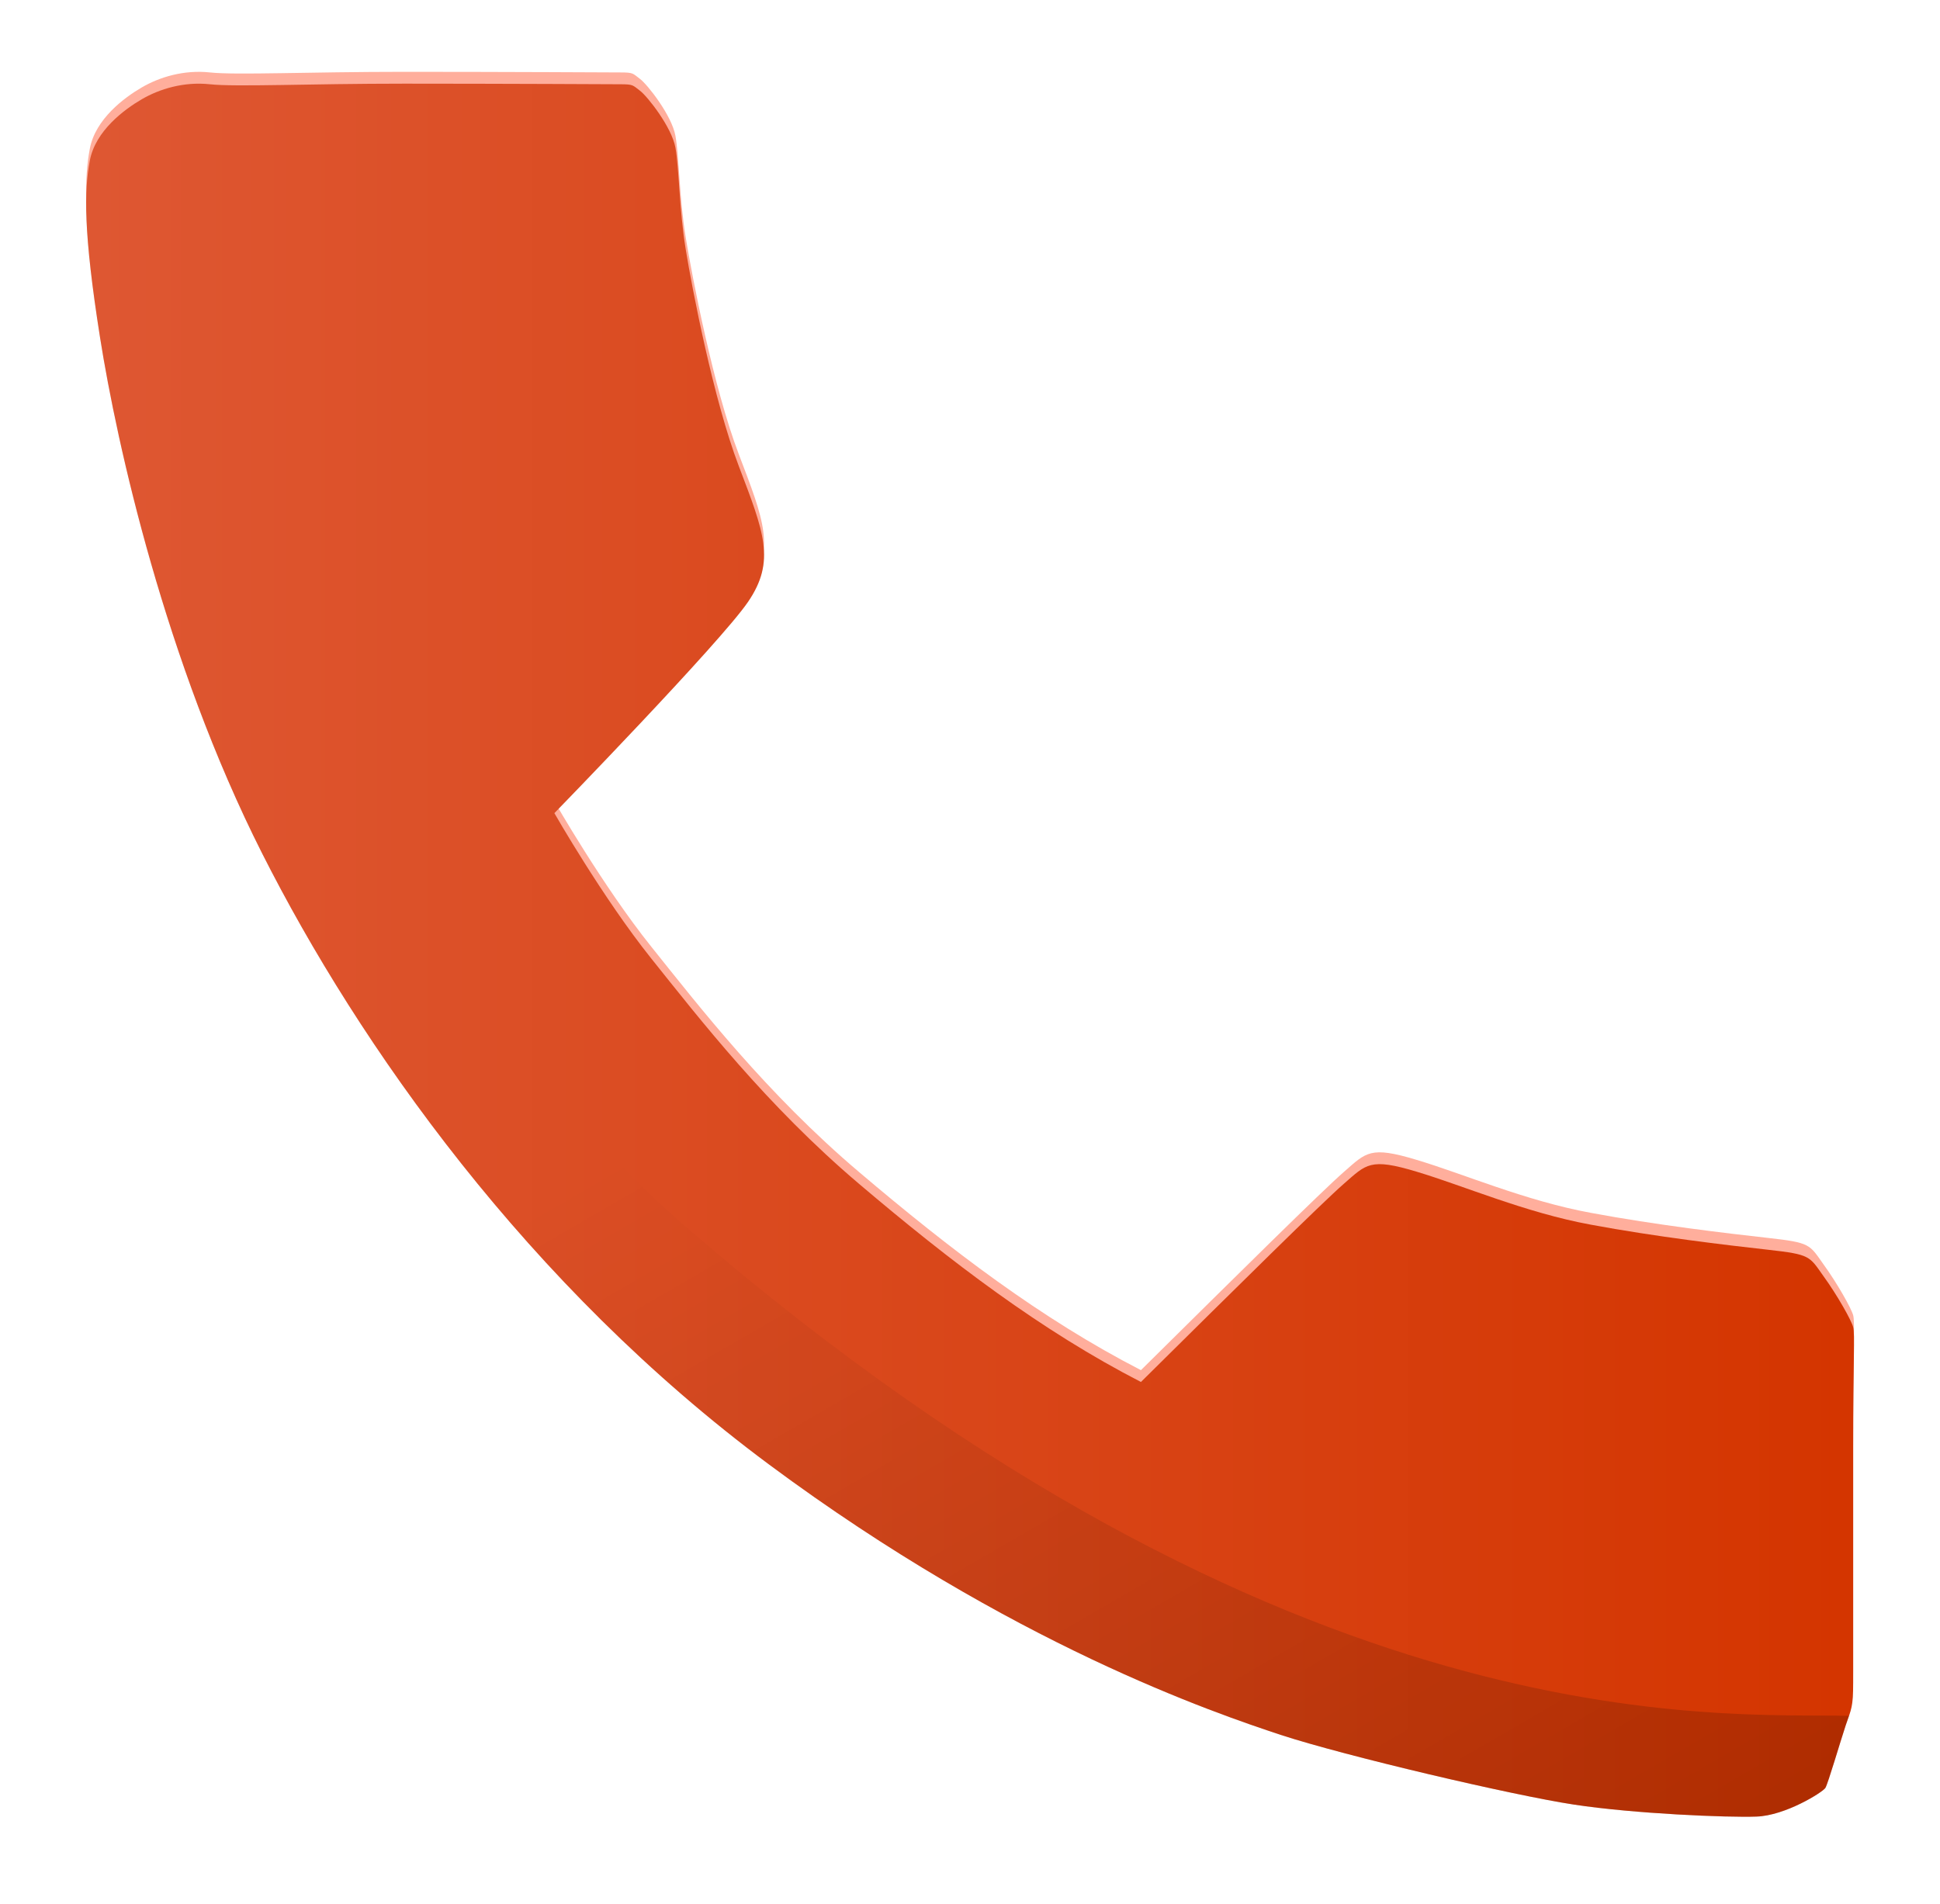 <?xml version="1.0" encoding="UTF-8" standalone="no"?>
<svg
   xmlns:dc="http://purl.org/dc/elements/1.1/"
   xmlns:cc="http://creativecommons.org/ns#"
   xmlns:rdf="http://www.w3.org/1999/02/22-rdf-syntax-ns#"
   xmlns:svg="http://www.w3.org/2000/svg"
   xmlns="http://www.w3.org/2000/svg"
   xmlns:xlink="http://www.w3.org/1999/xlink"
   version="1.1"
   width="492"
   height="483">
  <defs>
    <linearGradient
       x1="0"
       y1="0"
       x2="1"
       y2="0"
       id="linearGradient86"
       gradientUnits="userSpaceOnUse"
       gradientTransform="matrix(448.343,0,0,-448.343,31.847,256.018)"
       spreadMethod="pad">
      <stop
         style="stop-color:#de5732"
         offset="0" />
      <stop
         style="stop-color:#d43500"
         offset="1" />
    </linearGradient>
    <linearGradient
       x1="0"
       y1="0"
       x2="1"
       y2="0"
       id="linearGradient118"
       gradientUnits="userSpaceOnUse"
       gradientTransform="matrix(-292.419,506.484,506.484,292.419,381.702,-9.61)"
       spreadMethod="pad">
      <stop
         style="stop-color:#000000;stop-opacity:0.251"
         offset="0" />
      <stop
         style="stop-color:#000000;stop-opacity:0"
         offset="0.5" />
      <stop
         style="stop-color:#000000;stop-opacity:0"
         offset="1" />
    </linearGradient>
    <linearGradient
       x1="0"
       y1="0"
       x2="1"
       y2="0"
       id="linearGradient4180"
       xlink:href="#linearGradient118"
       gradientUnits="userSpaceOnUse"
       gradientTransform="matrix(-292.419,-506.484,506.484,-292.419,371.702,506.646)"
       spreadMethod="pad" />
    <linearGradient
       x1="0"
       y1="0"
       x2="1"
       y2="0"
       id="linearGradient4183"
       xlink:href="#linearGradient86"
       gradientUnits="userSpaceOnUse"
       gradientTransform="matrix(448.343,0,0,448.343,21.847,241.018)"
       spreadMethod="pad" />
    <filter
       color-interpolation-filters="sRGB"
       id="filter4303">
      <feGaussianBlur
         stdDeviation="8.91" />
    </filter>
  </defs>
  <path
     d="m 53.231,21.375 c -6.616,-0.708 -12.753,1.177 -17.244,3.783 l 0,0 c -4.469,2.594 -11.794,8.023 -13.211,15.576 l 0,0 c -1.428,7.564 -1.657,17.962 2.594,44.876 l 0,0 c 4.251,26.923 16.525,82.175 41.083,130.802 l 0,0 c 24.558,48.626 67.308,109.579 128.687,155.132 l 0,0 c 61.401,45.572 113.111,63.015 129.615,68.495 l 0,0 c 16.566,5.418 59.015,15.358 74.393,17.692 l 0,0 c 15.336,2.334 38.989,3.313 46.303,3.042 l 0,0 c 7.293,-0.229 16.732,-6.126 17.483,-7.272 l 0,0 c 0.709,-1.231 3.73,-11.586 5.147,-15.859 l 0,0 c 1.459,-4.229 1.896,-4.709 1.896,-10.836 l 0,0 0,-59.722 c 0,-21.755 0.48,-28.799 0,-30.466 l 0,0 c -0.437,-1.687 -4,-8.065 -7.584,-13.003 l 0,0 c -3.522,-4.981 -3.252,-5.418 -13.92,-6.606 l 0,0 c -10.608,-1.188 -28.528,-3.292 -45.054,-6.377 l 0,0 c -16.566,-3.041 -32.362,-9.918 -44.177,-13.44 l 0,0 c -11.794,-3.563 -12.732,-1.896 -18.4,3.042 l 0,0 c -5.688,4.98 -26.694,25.757 -51.491,50.304 l 0,0 c -25.257,-13.003 -48.158,-30.446 -71.548,-50.304 l 0,0 c -23.372,-19.838 -40.375,-41.78 -52.649,-57.128 l 0,0 c -12.285,-15.358 -24.558,-36.853 -24.558,-36.853 l 0,0 c 0,0 42.031,-43.208 49.116,-53.596 l 0,0 c 7.075,-10.378 4.011,-17.713 -2.356,-34.456 l 0,0 c -6.386,-16.775 -11.814,-44.876 -13.461,-55.023 l 0,0 c -1.656,-10.149 -1.656,-20.547 -2.604,-25.747 l 0,0 c -0.948,-5.199 -7.085,-12.982 -8.961,-14.399 l 0,0 c -1.896,-1.427 -1.667,-1.657 -4.97,-1.657 l 0,0 c 0,0 -30.455,-0.155 -54.773,-0.155 l 0,0 c -24.329,0 -42.74,0.864 -49.356,0.155"
     style="opacity:0.3;filter:url(#filter4303)" />
  <path
     d="m 157.361,18.375 c 3.303,0 3.074,0.229 4.97,1.657 1.875,1.417 8.012,9.199 8.961,14.399 0.947,5.199 0.947,15.597 2.604,25.746 1.647,10.148 7.075,38.248 13.462,55.023 6.366,16.744 9.429,24.079 2.355,34.457 -7.085,10.387 -49.117,53.596 -49.117,53.596 0,0 12.274,21.495 24.558,36.853 12.274,15.348 29.278,37.29 52.649,57.128 23.391,19.858 46.291,37.301 71.548,50.304 24.798,-24.547 45.803,-45.324 51.491,-50.304 5.668,-4.939 6.606,-6.606 18.401,-3.042 11.815,3.521 27.611,10.398 44.178,13.44 16.525,3.084 34.445,5.189 45.052,6.376 10.669,1.189 10.399,1.626 13.92,6.607 3.584,4.938 7.148,11.315 7.585,13.003 0.48,1.667 0,8.711 0,30.465 l 0,59.723 c 0,6.126 -0.437,6.607 -1.896,10.836 -1.417,4.273 -4.439,14.628 -5.148,15.858 -0.75,1.147 -10.189,7.043 -17.482,7.273 -7.315,0.27 -30.967,-0.708 -46.303,-3.042 -15.379,-2.334 -57.827,-12.274 -74.393,-17.692 -16.504,-5.481 -68.214,-22.923 -129.615,-68.496 -61.38,-45.552 -104.13,-106.505 -128.687,-155.131 -24.558,-48.627 -36.832,-103.88 -41.083,-130.803 -4.251,-26.913 -4.022,-37.311 -2.594,-44.875 1.417,-7.554 8.741,-12.983 13.211,-15.577 4.491,-2.605 10.627,-4.49 17.244,-3.782 6.616,0.708 25.026,-0.156 49.356,-0.156 24.318,0 54.773,0.156 54.773,0.156"
     style="fill:#ffae9c" />
  <path
     d="m 53.231,21.375 c -6.616,-0.708 -12.753,1.177 -17.244,3.783 l 0,0 c -4.469,2.594 -11.794,8.023 -13.211,15.576 l 0,0 c -1.428,7.564 -1.657,17.962 2.594,44.876 l 0,0 c 4.251,26.923 16.525,82.175 41.083,130.802 l 0,0 c 24.558,48.626 67.308,109.579 128.687,155.132 l 0,0 c 61.401,45.572 113.111,63.015 129.615,68.495 l 0,0 c 16.566,5.418 59.015,15.358 74.393,17.692 l 0,0 c 15.336,2.334 38.989,3.313 46.303,3.042 l 0,0 c 7.293,-0.229 16.732,-6.126 17.483,-7.272 l 0,0 c 0.709,-1.231 3.73,-11.586 5.147,-15.859 l 0,0 c 1.459,-4.229 1.896,-4.709 1.896,-10.836 l 0,0 0,-59.722 c 0,-21.755 0.48,-28.799 0,-30.466 l 0,0 c -0.437,-1.687 -4,-8.065 -7.584,-13.003 l 0,0 c -3.522,-4.981 -3.252,-5.418 -13.92,-6.606 l 0,0 c -10.608,-1.188 -28.528,-3.292 -45.054,-6.377 l 0,0 c -16.566,-3.041 -32.362,-9.918 -44.177,-13.44 l 0,0 c -11.794,-3.563 -12.732,-1.896 -18.4,3.042 l 0,0 c -5.688,4.98 -26.694,25.757 -51.491,50.304 l 0,0 c -25.257,-13.003 -48.158,-30.446 -71.548,-50.304 l 0,0 c -23.372,-19.838 -40.375,-41.78 -52.649,-57.128 l 0,0 c -12.285,-15.358 -24.558,-36.853 -24.558,-36.853 l 0,0 c 0,0 42.031,-43.208 49.116,-53.596 l 0,0 c 7.075,-10.378 4.011,-17.713 -2.356,-34.456 l 0,0 c -6.386,-16.775 -11.814,-44.876 -13.461,-55.023 l 0,0 c -1.656,-10.149 -1.656,-20.547 -2.604,-25.747 l 0,0 c -0.948,-5.199 -7.085,-12.982 -8.961,-14.399 l 0,0 c -1.896,-1.427 -1.667,-1.657 -4.97,-1.657 l 0,0 c 0,0 -30.455,-0.155 -54.773,-0.155 l 0,0 c -24.329,0 -42.74,0.864 -49.356,0.155"
     style="fill:url(#linearGradient4183)" />
  <path
     d="m 399.148,457.731 c 15.336,2.334 38.989,3.313 46.303,3.042 7.293,-0.229 16.733,-6.126 17.483,-7.272 0.709,-1.231 3.73,-11.586 5.147,-15.859 0.334,-0.967 0.612,-1.735 0.846,-2.422 -32.449,-0.766 -141.517,8.338 -294.384,-123.509 -109.121,-94.117 -119.525,-263.104 -121.312,-290.336 -2.056,-0.038 1.252,0.135 0,0 -6.616,-0.708 -12.753,1.178 -17.244,3.783 -4.469,2.594 -11.794,8.022 -13.211,15.576 -1.428,7.564 -1.657,17.963 2.594,44.876 4.251,26.923 16.525,82.176 41.083,130.802 24.558,48.626 67.308,109.579 128.687,155.132 61.401,45.572 113.111,63.014 129.615,68.495 16.566,5.418 59.015,15.358 74.393,17.692"
     style="opacity:0.7;fill:url(#linearGradient4180)" />
</svg>